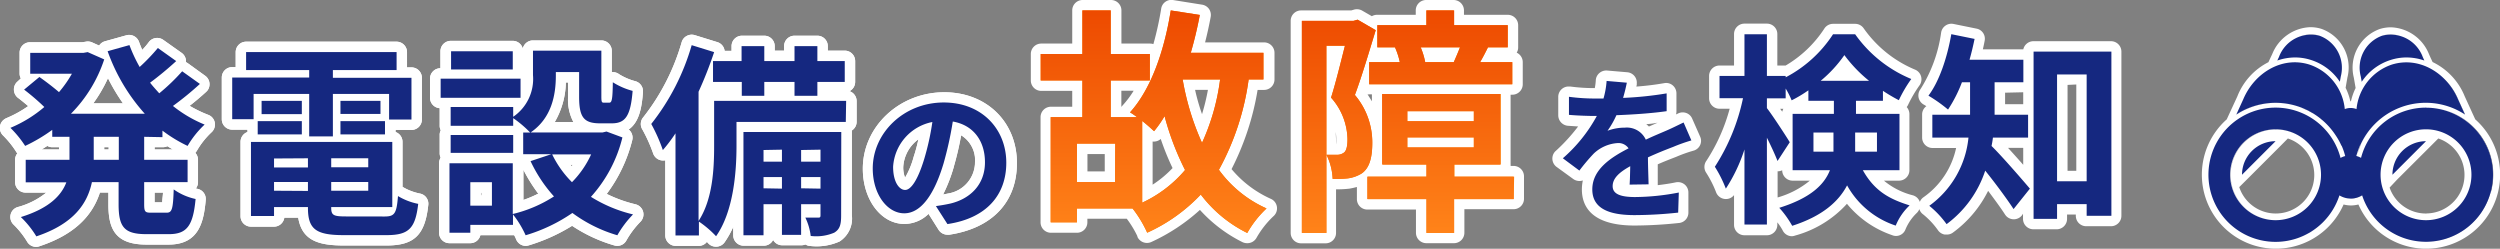 <svg id="レイヤー_1" data-name="レイヤー 1" xmlns="http://www.w3.org/2000/svg" xmlns:xlink="http://www.w3.org/1999/xlink" viewBox="0 0 359.81 35.8"><rect x="0" y="0" width="359.81" height="35.8" fill="#808080" stroke="none"/><defs><linearGradient id="名称未設定グラデーション" x1="166.03" y1="4.47" x2="166.03" y2="36.5" gradientTransform="matrix(1 0 0 -1 0 38)" gradientUnits="userSpaceOnUse"><stop offset="0" stop-color="#ff8319"/><stop offset="1" stop-color="#ed4a00"/></linearGradient><linearGradient id="名称未設定グラデーション_2" x1="202.61" y1="4.48" x2="202.61" y2="36.5" xlink:href="#名称未設定グラデーション"/><style>.cls-1{fill:#fff}.cls-3{fill:#152880}</style></defs><g id="レイヤー_2" data-name="レイヤー 2"><path class="cls-1" d="M30 16.54a17.81 17.81 0 01-2.71-1.31c.77-.6 1.58-1.28 2.37-2a2.73 2.73 0 00.23-.25 1.5 1.5 0 00-.37-2.08L27 9.08l-.23-.14v-.2a1.51 1.51 0 00-.63-1.13l-2.67-1.89a1.52 1.52 0 00-2 .27 11.09 11.09 0 01-1 1.19c-.16-.37-.32-.76-.47-1.18a1.52 1.52 0 00-1.74-.94l-3.15.88a1.47 1.47 0 00-.84.62l-1-.45a1.49 1.49 0 00-.91-.11l-.51.08H4.32a1.5 1.5 0 00-1.5 1.5v3a1.47 1.47 0 00.18.71l-.46.43A1.5 1.5 0 002 12.9a1.54 1.54 0 00.56 1.16c.5.37 1 .79 1.5 1.21A16.49 16.49 0 01.93 17a1.75 1.75 0 00-.51.34 1.52 1.52 0 000 2.14A13.31 13.31 0 012.3 21.8a1.05 1.05 0 00.2.27 1.49 1.49 0 00-.33.93v3.22a1.51 1.51 0 001.5 1.5h3a11.22 11.22 0 01-4.15 2.09 1.48 1.48 0 00-1 1.11A1.52 1.52 0 002 32.37a12.43 12.43 0 011.89 2.39 1.49 1.49 0 001.31.77 1.32 1.32 0 00.48-.09c4.7-1.56 7.53-4.1 8.7-7.73h1.22v1.7c0 3.47.93 5.79 5.47 5.79h3.2c4.39 0 5.06-3.31 5.34-6.42a1.49 1.49 0 00-1.19-1.6l-.23-.06a1.49 1.49 0 00.31-.91V23a1.48 1.48 0 00-.39-1 3.55 3.55 0 00.23-.31 11.67 11.67 0 012.07-2.62 1.52 1.52 0 00.51-1.39 1.49 1.49 0 00-.92-1.14zm-15 4.65h.64v.32H15zm-6.51 0v.32H6l.81-.51a1.48 1.48 0 00.68.19zm14.86 7.93h-1.1v-1.4h1.21c-.02.4-.11 1-.11 1.4zm-1.1-7.61v-.32h1.17a1.56 1.56 0 00.67-.15c.26.16.52.32.79.47zm-6.71-10.26a28.12 28.12 0 002.16 3.62h-4.27a21.11 21.11 0 002.11-3.62zm44.91 16.61a7.81 7.81 0 01-2.33-.86l-.19-.11v-6.46a1.5 1.5 0 00-1-1.43v-.3h2.29a1.5 1.5 0 001.5-1.5v-6a1.5 1.5 0 00-1.5-1.5h-.64V7.5a1.51 1.51 0 00-1.5-1.5H35.42a1.51 1.51 0 00-1.5 1.49v2.17h-.5a1.5 1.5 0 00-1.5 1.5v6a1.5 1.5 0 001.5 1.5h2.2V19a1.5 1.5 0 00-1 1.41v10.71a1.5 1.5 0 001.5 1.5h3.31a1.5 1.5 0 001.49-1.29h2c.54 3.28 2.91 4 6.54 4h6.18c4 0 5.54-1.53 6-5.83a1.49 1.49 0 00-1.19-1.64zm30.99 1.54a19.51 19.51 0 01-4.12-1.49A21.72 21.72 0 0091 20.16a1.5 1.5 0 00-.52-1.52c1.56-1.08 1.9-3.28 2.06-5.38a1.5 1.5 0 00-1.09-1.57 8.59 8.59 0 01-2.33-1 1.59 1.59 0 00-1.07-.31V7.32a1.5 1.5 0 00-1.5-1.5h-9.84A1.5 1.5 0 0075.24 7a1.49 1.49 0 00-1.44-1.12h-8.91a1.5 1.5 0 00-1.5 1.5v2.44a1.5 1.5 0 00-1.5 1.5v2.76a1.5 1.5 0 001.39 1.49v2.5a1.34 1.34 0 00.16.68 1.34 1.34 0 00-.16.68v2.63a1.57 1.57 0 00.14.64 1.52 1.52 0 00-.23.8v10a1.5 1.5 0 001.5 1.5h3a1.5 1.5 0 001.45-1.15H74a4.85 4.85 0 01.29.61 1.51 1.51 0 001.39.93 1.76 1.76 0 00.4-.07 26.12 26.12 0 006.26-2.82 21.94 21.94 0 006.07 2.82 1.48 1.48 0 001.74-.71 13 13 0 012-2.67 1.51 1.51 0 00.41-1.47 1.5 1.5 0 00-1.12-1.07zm-9.32-5.68h.32l-.16.21zm-6.79.72a23.41 23.41 0 002.14 3.43 16.76 16.76 0 01-2.14.91zm7.2-6.87h-2.69a11.79 11.79 0 001.6-5.7h.32v2.06a6.87 6.87 0 00.77 3.64zM69.3 27.74v.38h-.11v-.38z"/><path class="cls-1" d="M122.26 13.12a1.49 1.49 0 00.82-1.33v-3a1.5 1.5 0 00-1.5-1.5h-2.44v-.65a1.5 1.5 0 00-1.5-1.5h-3.29a1.5 1.5 0 00-1.5 1.5v.65h-1.35v-.65a1.5 1.5 0 00-1.5-1.5h-3.21a1.5 1.5 0 00-1.5 1.5v.68h-1a1.57 1.57 0 00-.16-.52 1.51 1.51 0 00-.9-.74l-3.23-1a1.49 1.49 0 00-1.17.12 1.46 1.46 0 00-.72.89 31.53 31.53 0 01-5.52 10.8 1.49 1.49 0 00-.14 1.76A22.47 22.47 0 0194 22.07a1.51 1.51 0 001.13 1 1.62 1.62 0 00.62 0v10.82a1.51 1.51 0 001.5 1.5h3.31a1.48 1.48 0 001.18-.58l.15.16a1.47 1.47 0 001.14.53h.1a1.5 1.5 0 001.16-.63 13.72 13.72 0 001.24-2.21v1.2a1.5 1.5 0 001.5 1.5h2.9a1.5 1.5 0 001.34-.83 1.49 1.49 0 001.31.77h2.76a1.43 1.43 0 00.58-.12 1.42 1.42 0 00.77.23 8.1 8.1 0 004.15-.66 3.93 3.93 0 001.76-3.8V18.78a1.49 1.49 0 00.69-1.26v-3a1.51 1.51 0 00-1.03-1.4zm13.64.16c-6.46 0-11.72 4.94-11.72 11 0 4.46 2.62 7.95 6 7.95a5 5 0 003.46-1.45l1.45 2.3a1.52 1.52 0 001.27.7h.26c6.19-.94 9.74-4.7 9.74-10.31 0-5.91-4.36-10.19-10.46-10.19zm-3.72 6.77a22.57 22.57 0 01-.68 2.52 12.1 12.1 0 01-1.24 3A4 4 0 01130 24a5.29 5.29 0 012.18-3.95zm5.1 3.95a43.78 43.78 0 001.06-4.53 4.2 4.2 0 012 3.9 4.59 4.59 0 01-3.87 4.48l-.73.15a23 23 0 001.54-4zm45.65 4.63a15.78 15.78 0 01-5.68-4.29 38.86 38.86 0 003.75-11.4h.93a1.5 1.5 0 001.5-1.5V7.6a1.5 1.5 0 00-1.5-1.5h-8.49c.31-1.21.58-2.45.81-3.68a1.53 1.53 0 00-.25-1.14 1.52 1.52 0 00-1-.61L168.8 0a1.48 1.48 0 00-1.68 1.27A46.42 46.42 0 01166 6.35a1.5 1.5 0 00-.47-.08h-4.13V1.5a1.5 1.5 0 00-1.5-1.5h-4.08a1.5 1.5 0 00-1.5 1.5v4.77h-4.46a1.5 1.5 0 00-1.5 1.5v3.81a1.5 1.5 0 001.5 1.5h4.46v2.28h-3.06a1.5 1.5 0 00-1.5 1.5V32a1.5 1.5 0 001.5 1.5H155a1.5 1.5 0 001.5-1.5v-.52h5.67A14.57 14.57 0 01163.7 34v.08a1.51 1.51 0 002 .75 27.26 27.26 0 007-4.62 20.58 20.58 0 006.12 4.64 1.56 1.56 0 00.67.15 1.5 1.5 0 001.35-.77 13.27 13.27 0 012.43-3.1 1.5 1.5 0 00.51-1.35 1.48 1.48 0 00-.85-1.15zM167.06 20a37.11 37.11 0 001.7 4.19 15.64 15.64 0 01-2.87 2.39v-6.21a1.62 1.62 0 00.31 0 1.49 1.49 0 00.86-.37zm6.79-7.07a30.24 30.24 0 01-.85 3.5 29.79 29.79 0 01-1-3.5zM159 22.17v2.5h-2.49v-2.5zm2.39-9.11h1.77a13.77 13.77 0 01-1.56 2.08 1 1 0 00-.15.2h-.06zm56.46 10.82h-.44a1 1 0 000-.25v-10h.25a1.5 1.5 0 001.5-1.5V8.94a1.51 1.51 0 00-.87-1.36 1.4 1.4 0 00.21-.77V3.63a1.5 1.5 0 00-1.5-1.5h-6.3V1.5a1.5 1.5 0 00-1.5-1.5h-3.94a1.5 1.5 0 00-1.5 1.5v.63h-5.56a1.54 1.54 0 00-.76.2L196 1.5a1.55 1.55 0 00-1.14-.11l-.38.11h-7.22a1.5 1.5 0 00-1.5 1.5v30.52a1.5 1.5 0 001.5 1.5h3.53a1.5 1.5 0 001.5-1.5v-6.27a15.66 15.66 0 001.94-.1c.39-.07.74-.15 1.06-.24v1.75a1.5 1.5 0 001.5 1.5h7v3.34a1.5 1.5 0 001.5 1.5h4a1.5 1.5 0 001.47-1.53v-3.36h7.08a1.5 1.5 0 001.5-1.5v-3.23a1.5 1.5 0 00-1.49-1.5zm-20.4-9.3c-.19-.31-.39-.64-.63-1a1.23 1.23 0 00.27 0h.36zm-5.13 5.48a4.45 4.45 0 010 .73l-.08-1.79a6.31 6.31 0 01.08 1.06zm51.23-2.98a1.46 1.46 0 00-.84-.81 1.49 1.49 0 00-1.17.05l-.32.15a1.52 1.52 0 00.06-.42v-2.6a1.51 1.51 0 00-.53-1.16 1.46 1.46 0 00-1.24-.32 40.07 40.07 0 01-4 .49l.06-.26a.78.78 0 000-.16 1.5 1.5 0 00-1.36-1.64l-2.92-.25a1.53 1.53 0 00-1.12.38 1.47 1.47 0 00-.5 1.07 8 8 0 01-.14 1.08 26.34 26.34 0 01-3.55-.23h-.27a1.49 1.49 0 00-1.44 1.55v2.6a1.52 1.52 0 001.36 1.5l1.5.1a26 26 0 01-3.25 3.55 1.12 1.12 0 00-.18.2A1.5 1.5 0 00224 24l2.41 1.75a1.53 1.53 0 001.4.22 6.21 6.21 0 00-.14 1.29c0 2.37 1.31 5.2 7.59 5.2a62.64 62.64 0 006.42-.37 1.49 1.49 0 001.32-1.44v-2.89a1.5 1.5 0 00-.53-1.2 1.53 1.53 0 00-1.27-.32c-.8.17-1.7.3-2.61.41v-3c.93-.41 1.81-.75 2.66-1.08a20.65 20.65 0 012.43-.87 1.49 1.49 0 001-.8 1.46 1.46 0 000-1.26zm-5.23.69l-1 .44c-.12-.12-.25-.23-.38-.34a11.23 11.23 0 001.62-.21zm65.54-11.84h-11.2a1.5 1.5 0 00-1.46 1.17h-5.82c.09-.39.18-.8.26-1.23a1.48 1.48 0 00-1.17-1.75l-3.35-.68a1.5 1.5 0 00-1.74 1.22 20.51 20.51 0 01-3 8.21 1 1 0 00-.11.17 1.51 1.51 0 00.58 2c.12.06.25.15.4.24a1.48 1.48 0 00-.61 1.21v3.31a1.5 1.5 0 001.5 1.5h3.39a11.59 11.59 0 01-4.71 7.1 1.57 1.57 0 00-.34.34 1.41 1.41 0 00-.17.32 1.5 1.5 0 00-1-.95 10.53 10.53 0 01-4.17-2.11h2.17a1.5 1.5 0 001.5-1.5v-8.09a1.55 1.55 0 00-.39-1 1.67 1.67 0 00.18-.28 18.59 18.59 0 011.63-2.8 1.31 1.31 0 00.22-.4 1.5 1.5 0 00-.88-1.93 17.06 17.06 0 01-7.36-5.95 1.49 1.49 0 00-1.21-.62h-3.18a1.49 1.49 0 00-1.27.71A16.81 16.81 0 01257 9.43h-1.2V4.9a1.5 1.5 0 00-1.5-1.5h-3.23a1.5 1.5 0 00-1.5 1.5v4.53h-2.09a1.5 1.5 0 00-1.5 1.5v3.22a1.5 1.5 0 001.5 1.5h1.46a26 26 0 01-3.34 7.48 1.51 1.51 0 00-.06 1.7 15.39 15.39 0 011.43 2.8 1.51 1.51 0 001.21 1 1.48 1.48 0 001.39-.55v4.28a1.5 1.5 0 001.5 1.5h3.23a1.5 1.5 0 001.5-1.5V32a8.41 8.41 0 01.75 1.12 1.49 1.49 0 001.37.88 1.73 1.73 0 00.45-.1 15.6 15.6 0 007.45-4.57 14.41 14.41 0 006.49 4.51 1.44 1.44 0 001.15 0 1.45 1.45 0 00.79-.84 7 7 0 011.61-2.34 1.5 1.5 0 00.38-.57 1.42 1.42 0 00.54.76 11.49 11.49 0 012.11 2.24 1.51 1.51 0 001 .67h.27a1.46 1.46 0 00.92-.29 16.58 16.58 0 005.06-6c1 1.34 1.88 2.54 2.43 3.4a1.59 1.59 0 00.32.36A1.5 1.5 0 00291 31l.16-.24v.74a1.5 1.5 0 001.5 1.5H296a1.5 1.5 0 001.5-1.5v-.62h1.26v.18a1.5 1.5 0 001.5 1.5h3.56a1.5 1.5 0 001.5-1.5V7.43a1.5 1.5 0 00-1.46-1.5zm-47.19 9.73a1.26 1.26 0 00-.16.42c-.1-.14-.2-.29-.3-.42zm-.87 9a1.69 1.69 0 00.7-.15A1.5 1.5 0 00258 26h2.48a12.73 12.73 0 01-4.64 2.42v-3.74zm35.39-3.38v2.44c-.71-.81-1.49-1.68-2.19-2.44zm0-8V15h-2.61v-1.66zm7.64-1.12v12.42h-1.26V12.22zm60.1 8.7a10.62 10.62 0 00-2.68-3.68l-.52-1.13-1-2.19a9.37 9.37 0 00-4.62-4.93l-.3-.64-.23-.52a6.13 6.13 0 00-5.47-3.84 5.38 5.38 0 00-1.59.24 5.91 5.91 0 00-3.75 7l.13.75.13.75a8.74 8.74 0 00-.67 1.9h-.09a8.5 8.5 0 00-.68-1.93l.12-.7.14-.79a5.89 5.89 0 00-3.75-7 5.38 5.38 0 00-1.59-.24 6.15 6.15 0 00-5.48 3.87l-.23.48-.32.69a9.35 9.35 0 00-4.48 4.94l-1 2.16-.52 1.13a10.65 10.65 0 1016.82 12.25 4.23 4.23 0 001.06.14 4.3 4.3 0 001.07-.14 10.65 10.65 0 0019.5-8.57zm-5.14-6.55l1 2.19a10.32 10.32 0 00-14.29 3 10.58 10.58 0 00-.82 1.52V21a10.33 10.33 0 0113.56-5.31 11.31 11.31 0 011.53.83l-1-2.19a9.19 9.19 0 00-2.22-3.16 8.32 8.32 0 012.24 3.14zm-31.87 2.12a10.32 10.32 0 019.39-.92 10.29 10.29 0 00-7.89.15 9.68 9.68 0 00-1.52.82zM337 21zm-2.78-3.71c-.07-.06-.14-.13-.21-.18s.16.1.23.16zm-.68-.53l-.39-.28zm-.7-.47c-.2-.11-.39-.23-.59-.33.22.04.41.2.61.31zm2 1.59l-.05-.06zm2.59-2.17a7.19 7.19 0 00-.33-1.53 7 7 0 01.33 1.52zm-5.36.17c-.26-.12-.51-.24-.78-.34.31.08.56.2.82.32zm-9.43 9.29l4.83-4.83-4.83 4.83zm.71.7l4.87-4.87 1.06-1.07a5.54 5.54 0 11-7 7zm7.16-9.87h.07l-.27-.09zm-.89-.24h-.2zm-1-.17zm-1-.06zM321 25.15a6.54 6.54 0 0111.19-4.6 6.53 6.53 0 10-4.63 11.14 6.54 6.54 0 01-6.56-6.54zm10.6-8.75l.31.16zm.54 17.22a9.23 9.23 0 01-2.09.84 9.72 9.72 0 002.09-.84zm-2.55 1l-.42.09zm-1 .17h-.25zm4.83-17.26l.49.39zm-.85-.58c.16.1.32.2.47.31-.2-.16-.36-.26-.52-.36zm3.12 3a10.09 10.09 0 00-1.54-1.84 9.65 9.65 0 011.49 1.83zm.52.92c-.12-.26-.26-.5-.4-.74.09.23.19.48.35.73zm.72 1.86a9.58 9.58 0 00-.65-1.77 9.83 9.83 0 01.6 1.76zm2.78-1.8V21a10.77 10.77 0 00-.51 1.48 12 12 0 01.46-1.56zm4.89 12.71l-.14-.09zm-1-.66h-.05zm5.65-2.25a5.54 5.54 0 01-5.33-3.73l1.08-1.15 4.86-4.85 1.07-1.07a5.54 5.54 0 01-1.77 10.79zm0-10.4l-4.83 4.83zm6.54 4.84a6.54 6.54 0 00-13.08 0 6.54 6.54 0 1113.08 0zm-7.17-9.64h.42zm-.84.09h.29zm1.1-7.19l-.1-.22a5.34 5.34 0 00-.33-.68 3.89 3.89 0 01.33.68zm-3.35-3.23a4.91 4.91 0 00-2.69-.06 4.34 4.34 0 011.29-.2 5.1 5.1 0 011.4.26zm.53.22a4.71 4.71 0 00-.52-.21 4.71 4.71 0 01.52.21zm-12.23-.28A4.92 4.92 0 01336.9 11l-.07.38.07-.39a4.92 4.92 0 00-3.07-5.85 4.9 4.9 0 00-3.36.35 5.1 5.1 0 012.08-.55 4.23 4.23 0 011.28.2zM328 8.2a3.89 3.89 0 01.33-.68 4.76 4.76 0 00-.33.68l-.11.24zm-.6 26.6zm5.83-1.87a9.61 9.61 0 003.47-4.81 9.62 9.62 0 01-3.47 4.81zm-1 .61a8.51 8.51 0 00.9-.57 8.51 8.51 0 01-.85.57zm6.07-5a3.14 3.14 0 001.63-.46 3.19 3.19 0 01-1.58.5zm8.29 5.88l.46.11-.34-.07zm2.57.34h-.81zm-1.06-.06l-.63-.08zm10.38-7.17a9.64 9.64 0 01-9.25 7.23 9.39 9.39 0 002.84-.47 9.65 9.65 0 00-3-18.83 9.76 9.76 0 012.44.3 9.64 9.64 0 017.02 11.81z"/><g id="コンテンツ"><path class="cls-1" d="M30 16.54a17.81 17.81 0 01-2.71-1.31c.77-.6 1.58-1.28 2.37-2a2.73 2.73 0 00.23-.25 1.5 1.5 0 00-.37-2.08L27 9.08l-.23-.14v-.2a1.51 1.51 0 00-.63-1.13l-2.67-1.89a1.52 1.52 0 00-2 .27 11.09 11.09 0 01-1 1.19c-.16-.37-.32-.76-.47-1.18a1.52 1.52 0 00-1.74-.94l-3.15.88a1.47 1.47 0 00-.84.62l-1-.45a1.49 1.49 0 00-.91-.11l-.51.08H4.32a1.5 1.5 0 00-1.5 1.5v3a1.47 1.47 0 00.18.71l-.46.43A1.5 1.5 0 002 12.9a1.54 1.54 0 00.56 1.16c.5.37 1 .79 1.5 1.21A16.49 16.49 0 01.93 17a1.75 1.75 0 00-.51.34 1.52 1.52 0 000 2.14A13.31 13.31 0 012.3 21.8a1.05 1.05 0 00.2.27 1.49 1.49 0 00-.33.93v3.22a1.51 1.51 0 001.5 1.5h3a11.22 11.22 0 01-4.15 2.09 1.48 1.48 0 00-1 1.11A1.52 1.52 0 002 32.37a12.43 12.43 0 011.89 2.39 1.49 1.49 0 001.31.77 1.32 1.32 0 00.48-.09c4.7-1.56 7.53-4.1 8.7-7.73h1.22v1.7c0 3.47.93 5.79 5.47 5.79h3.2c4.39 0 5.06-3.31 5.34-6.42a1.49 1.49 0 00-1.19-1.6l-.23-.06a1.49 1.49 0 00.31-.91V23a1.48 1.48 0 00-.39-1 3.55 3.55 0 00.23-.31 11.67 11.67 0 012.07-2.62 1.52 1.52 0 00.51-1.39 1.49 1.49 0 00-.92-1.14zm-14.36 4.65v.32H15v-.32zm-7.15 0v.32H6l.81-.51a1.48 1.48 0 00.68.19zm13.76 7.93v-1.4h1.21c0 .4-.11 1-.11 1.4zm0-7.61v-.32h1.17a1.56 1.56 0 00.67-.15c.26.16.52.32.79.47zm-6.71-10.26a28.12 28.12 0 002.16 3.62h-4.27a21.11 21.11 0 002.11-3.62zm44.91 16.61a7.81 7.81 0 01-2.33-.86l-.19-.11v-6.46a1.5 1.5 0 00-1-1.43v-.3h2.29a1.5 1.5 0 001.5-1.5v-6a1.5 1.5 0 00-1.5-1.5h-.64V7.5a1.51 1.51 0 00-1.5-1.5H35.42a1.51 1.51 0 00-1.5 1.49v2.17h-.5a1.5 1.5 0 00-1.5 1.5v6a1.5 1.5 0 001.5 1.5h2.2V19a1.5 1.5 0 00-1 1.41v10.71a1.5 1.5 0 001.5 1.5h3.31a1.5 1.5 0 001.49-1.29h2c.54 3.28 2.91 4 6.54 4h6.18c4 0 5.54-1.53 6-5.83a1.49 1.49 0 00-1.19-1.64zm30.99 1.54a19.51 19.51 0 01-4.12-1.49A21.72 21.72 0 0091 20.16a1.5 1.5 0 00-.52-1.52c1.56-1.08 1.9-3.28 2.06-5.38a1.5 1.5 0 00-1.09-1.57 8.59 8.59 0 01-2.33-1 1.59 1.59 0 00-1.07-.31V7.32a1.5 1.5 0 00-1.5-1.5h-9.84A1.5 1.5 0 0075.24 7a1.49 1.49 0 00-1.44-1.12h-8.91a1.5 1.5 0 00-1.5 1.5v2.44a1.5 1.5 0 00-1.5 1.5v2.76a1.5 1.5 0 001.39 1.49v2.5a1.34 1.34 0 00.16.68 1.34 1.34 0 00-.16.68v2.63a1.57 1.57 0 00.14.64 1.52 1.52 0 00-.23.8v10a1.5 1.5 0 001.5 1.5h3a1.5 1.5 0 001.45-1.15H74a4.85 4.85 0 01.29.61 1.51 1.51 0 001.39.93 1.76 1.76 0 00.4-.07 26.12 26.12 0 006.26-2.82 21.94 21.94 0 006.07 2.82 1.48 1.48 0 001.74-.71 13 13 0 012-2.67 1.51 1.51 0 00.41-1.47 1.5 1.5 0 00-1.12-1.07zm-9-5.68l-.16.21-.16-.21zm-1-11.85h.32v2.06a6.87 6.87 0 00.77 3.64h-2.69a11.79 11.79 0 001.6-5.7zm-6.11 12.57a23.41 23.41 0 002.14 3.43 16.76 16.76 0 01-2.14.91zm-6 3.3v.38h-.11v-.38z"/><path class="cls-1" d="M122.26 13.12a1.49 1.49 0 00.82-1.33v-3a1.5 1.5 0 00-1.5-1.5h-2.44v-.65a1.5 1.5 0 00-1.5-1.5h-3.29a1.5 1.5 0 00-1.5 1.5v.65h-1.35v-.65a1.5 1.5 0 00-1.5-1.5h-3.21a1.5 1.5 0 00-1.5 1.5v.68h-1a1.57 1.57 0 00-.16-.52 1.51 1.51 0 00-.9-.74l-3.23-1a1.49 1.49 0 00-1.17.12 1.46 1.46 0 00-.72.89 31.53 31.53 0 01-5.52 10.8 1.49 1.49 0 00-.14 1.76A22.47 22.47 0 0194 22.07a1.51 1.51 0 001.13 1 1.62 1.62 0 00.62 0v10.82a1.51 1.51 0 001.5 1.5h3.31a1.48 1.48 0 001.18-.58l.15.16a1.47 1.47 0 001.14.53h.1a1.5 1.5 0 001.16-.63 13.72 13.72 0 001.24-2.21v1.2a1.5 1.5 0 001.5 1.5h2.9a1.5 1.5 0 001.34-.83 1.49 1.49 0 001.31.77h2.76a1.43 1.43 0 00.58-.12 1.42 1.42 0 00.77.23 8.1 8.1 0 004.15-.66 3.93 3.93 0 001.76-3.8V18.78a1.49 1.49 0 00.69-1.26v-3a1.51 1.51 0 00-1.03-1.4zm13.64.16c-6.46 0-11.72 4.94-11.72 11 0 4.46 2.62 7.95 6 7.95a5 5 0 003.46-1.45l1.45 2.3a1.52 1.52 0 001.27.7h.26c6.19-.94 9.74-4.7 9.74-10.31 0-5.91-4.36-10.19-10.46-10.19zm-5.64 12.29A4 4 0 01130 24a5.29 5.29 0 012.18-3.95 22.57 22.57 0 01-.68 2.52 12.1 12.1 0 01-1.24 3zm7-1.57a43.78 43.78 0 001.06-4.53 4.2 4.2 0 012 3.9 4.59 4.59 0 01-3.87 4.48l-.73.15a23 23 0 001.56-4z"/><path d="M179.71 11.44a37.64 37.64 0 01-4.28 13 17 17 0 006.85 5.56 14.8 14.8 0 00-2.77 3.53 18.86 18.86 0 01-6.69-5.53 24.58 24.58 0 01-7.71 5.49A17 17 0 00163 30h-8v2h-3.78V16.86h4.56v-5.28h-6V7.77h6V1.5h4.08v6.27h5.63v3.81h-5.63v5.28h3.78a9.56 9.56 0 00-1-.69c3-3.32 4.93-8.81 5.86-14.67l4.18.65c-.34 1.84-.78 3.66-1.3 5.45h10.46v3.84zm-19.2 9.23H155v5.52h5.48zm3.88 8.5a18 18 0 006.17-4.7 39.67 39.67 0 01-2.95-7.75 17.05 17.05 0 01-1.51 2.16c-.38-.34-1-.92-1.71-1.47zm5.82-17.73a37.74 37.74 0 002.79 9.12 31.54 31.54 0 002.6-9.12zM198 4.35c-.89 2.91-2 6.65-3 9.32a10.53 10.53 0 012.5 6.89c0 2.2-.44 3.64-1.5 4.39a5 5 0 01-2 .72 13.49 13.49 0 01-2.2.07 8.53 8.53 0 00-.89-3.46h1.51a1.63 1.63 0 001-.31c.38-.27.51-1 .51-1.92a9.19 9.19 0 00-2.36-6c.68-2.16 1.4-5.14 2-7.47h-2.67v26.94h-3.53V3h7.44l.58-.17zm19.86 24.31h-8.58v4.86h-3.94v-4.86h-8.5v-3.23h8.5v-1.75H199V13.53h17v10.15h-6.66v1.75h8.58zM201.49 8.94a13.35 13.35 0 00-.72-2.13h-2.54V3.63h7.06V1.5h3.94v2.13H217v3.18h-2.84c-.41.83-.79 1.55-1.13 2.13h4.63v3.19h-20.6V8.94zm1.06 8.5h9.57V16h-9.57zm0 3.78h9.57v-1.45h-9.57zm6.68-12.28c.28-.62.62-1.41.9-2.13h-5.66a10.68 10.68 0 01.65 2.13z" fill="#ff7b00"/><path class="cls-1" d="M234.54 26.57c.05-.65.07-1.68.09-2.65-1.63.9-2.53 1.77-2.53 2.87s1.05 1.57 3.23 1.57a34.07 34.07 0 006.29-.65l-.09 2.89a59.75 59.75 0 01-6.27.36c-3.47 0-6.09-.83-6.09-3.7s2.68-4.61 5.22-5.91a1.75 1.75 0 00-1.55-.76 5.51 5.51 0 00-3.47 1.52 28.26 28.26 0 00-2.06 2.44l-2.38-1.77a21.84 21.84 0 004.89-6.09h-.27c-.9 0-2.53-.05-3.74-.16v-2.6a28.13 28.13 0 003.89.25h1.08a12 12 0 00.45-2.53l2.91.25c-.11.53-.27 1.29-.54 2.19a50.66 50.66 0 006.27-.65V16c-2.13.31-4.86.49-7.23.58a12.72 12.72 0 01-1.28 2.24 7.14 7.14 0 012.51-.45 3 3 0 013 1.73c1.14-.54 2.08-.92 3-1.32s1.63-.77 2.44-1.15l1.12 2.58a24.34 24.34 0 00-2.64.94c-1 .38-2.24.87-3.61 1.5 0 1.23.07 2.87.09 3.88zm33.57-2.07c1.71 3.06 3.91 4.18 6.73 5.06a8.33 8.33 0 00-2 2.91 12.46 12.46 0 01-7-5.79c-1.23 2.35-3.59 4.44-7.9 5.82a13.93 13.93 0 00-1.86-2.59c4.5-1.41 6.47-3.32 7.29-5.41H258v-8.11h5.94v-1.88h-3.67V13a18.94 18.94 0 01-2.41 1.44 11.78 11.78 0 00-.86-1.7v1.41h-2.7v1.41c.79 1 2.85 4.17 3.29 4.91l-1.76 2.7c-.33-.85-.91-2.12-1.53-3.35v12.5h-3.23V21.51a23.54 23.54 0 01-2.68 5.64 17.84 17.84 0 00-1.58-3.15 29 29 0 004.05-9.87h-3.38v-3.2h3.59v-6h3.23v6h2.7v.2a18.16 18.16 0 006.82-6.2H267a18.55 18.55 0 008.08 6.44 19 19 0 00-1.79 3.05 23.5 23.5 0 01-2.29-1.35v1.44h-3.88v1.88h6.26v8.11zm-4.23-2.67v-2.76H261v2.76zm5.12-10.2a20.06 20.06 0 01-3.55-3.7 18.43 18.43 0 01-3.41 3.7zm-2 7.44v2.76h3.14v-2.76zm19.83.73a12.21 12.21 0 01-.2 1.21c1.53 1.49 4.7 5.17 5.52 6.14l-2.35 2.94c-1-1.53-2.64-3.74-4.08-5.53a15.63 15.63 0 01-5.56 7.7 13.56 13.56 0 00-2.49-2.64 13.75 13.75 0 005.64-9.82h-5.2v-3.29h5.43v-4.67h-1.17a19.91 19.91 0 01-2 3.93 21.46 21.46 0 00-2.82-2c1.59-2.12 2.7-5.5 3.29-8.85l3.35.68c-.21 1-.44 2-.73 3h7.75v3.24h-4.14v4.67h4.82v3.29zm17.05-12.37v23.63h-3.56v-1.68h-4.26v2.12h-3.38V7.43zm-3.56 18.66V10.72h-4.26v15.37z"/><path class="cls-3" d="M20.75 19.69V23H27v3.21h-6.25v3.17c0 1.06.12 1.23.94 1.23H24c.77 0 .91-.58 1-3.35a8.55 8.55 0 003.15 1.38c-.36 3.88-1.27 5.06-3.85 5.06h-3.23c-3.17 0-4-1-4-4.29v-3.2h-3.84c-.65 3.08-2.59 6-8 7.81A13.61 13.61 0 003 31.24c4-1.23 5.82-3.06 6.55-5H3.7V23H10v-3.31H7.52v-1A23.55 23.55 0 013.62 21a15.15 15.15 0 00-2.12-2.6 18.44 18.44 0 004.88-3 33 33 0 00-2.91-2.5l2.2-1.82c.88.62 2 1.47 2.82 2.18a16.83 16.83 0 001.86-2.65h-6v-3H12l.62-.11L15 8.55a20 20 0 01-4.79 7.82h10.63a26.89 26.89 0 01-5.35-9l3.14-.88a21.47 21.47 0 001.47 3.15 28.16 28.16 0 002.62-2.73l2.64 1.88a46.64 46.64 0 01-3.76 3.11c.41.53.85 1 1.32 1.53a29.08 29.08 0 003.3-3.17l2.55 1.82a43.6 43.6 0 01-3.88 3.17 18.34 18.34 0 004.56 2.68A13.46 13.46 0 0027 21a20.57 20.57 0 01-3.62-2.2v.94zm-3.65 0h-3.61V23h3.61zm19.4-2.53h-3.08v-6H44.5v-1.08h-9.08V7.49h21.66v2.59h-9.17v1.12h11.31v6H56v-3.68h-8.09v6.11H44.5v-6.11h-8zm18.84 14c1.47 0 1.74-.44 1.94-2.94a9 9 0 002.91 1.12c-.41 3.53-1.35 4.5-4.55 4.5h-6.18c-4 0-5.14-.86-5.14-3.94v-.1h-4.88v1.29h-3.32V20.43h20.34v9.37h-8.79v.09c0 1.09.32 1.26 2.12 1.26zM37.09 17.43h6.35v1.91h-6.35zm6.35-1h-5.79v-1.91h5.79zm-4 6.38v1.29h4.88v-1.32zm4.88 4.67v-1.29h-4.88v1.26zm8.68-4.7h-5.33v1.29H53zm0 4.67v-1.26h-5.33v1.26zm1.76-12.93v1.88H49v-1.88zM49 17.43h6.41v1.91H49zm25.92-3.35h-11.5v-2.76h11.5zm14.66 5.7a19.73 19.73 0 01-4.53 8.55 20.29 20.29 0 006.06 2.53 14.66 14.66 0 00-2.26 3 20.62 20.62 0 01-6.47-3.21 23.69 23.69 0 01-6.73 3.21 14.13 14.13 0 00-1.82-3v1.5h-6.14v1.14h-3v-10h9.11v7.3a19.12 19.12 0 005.93-2.53 20.51 20.51 0 01-3.37-5.08l3-1H75.3v-3.12h1A16.09 16.09 0 0073.86 17v1.11h-9V15.4h9v1.41a6.59 6.59 0 002.85-6V7.29h9.84v6.58c0 .83.06.91.39.91h.73c.38 0 .5-.38.53-2.94a10.19 10.19 0 002.85 1.24c-.29 3.64-1.06 4.67-3 4.67h-1.7c-2.35 0-3-.91-3-3.82v-3.56H80v.5c0 2.77-.59 6.12-3.64 8.2H86.7l.59-.14zM73.86 22h-9v-2.57h9zm-.06-12h-8.88V7.38h8.88zm-3 16.22h-3.11v3.38h3.11zm8.67-4a14.67 14.67 0 002.85 4 13.82 13.82 0 002.76-4zm42.26-4.67H106V21c0 3.82-.44 9.44-2.94 13a14.65 14.65 0 00-2.47-2.11v2h-3.37v-14.7a22.38 22.38 0 01-1.82 2.41 24.31 24.31 0 00-1.67-3.76A32.86 32.86 0 0099.55 6.5l3.23 1a55.68 55.68 0 01-2.24 5.7v18.6c2.06-3.14 2.24-7.58 2.24-10.82v-6.46h19zm-15-8.76V6.64H110v2.15h4.35V6.64h3.29v2.15h3.94v3h-3.94v2h-3.29v-2H110v2h-3.24v-2h-4.14v-3zM121.06 31c0 1.32-.18 2-1 2.49a6.63 6.63 0 01-3.38.47 8.36 8.36 0 00-.77-2.64h1.86c.26 0 .32-.06.32-.35v-1.58h-2.79v4.41h-2.76v-4.41h-2.65v4.47H107V19h14.08zm-11.17-9.41v1.68h2.65v-1.73zm2.65 5.56v-1.67h-2.65v1.62zm2.76-5.56v1.68h2.79v-1.73zm2.79 5.56v-1.67h-2.79v1.62zm16.61 2.51c.85-.12 1.48-.23 2.06-.36 2.85-.67 5-2.71 5-5.94 0-3.07-1.65-5.35-4.63-5.87a51.37 51.37 0 01-1.32 6c-1.33 4.48-3.25 7.21-5.67 7.21s-4.53-2.71-4.53-6.45c0-5.11 4.46-9.5 10.22-9.5 5.49 0 9 3.83 9 8.67 0 4.66-2.87 8-8.47 8.83zm-1.7-6.72a36.64 36.64 0 001.19-5.38 7 7 0 00-5.65 6.44c0 2.24.9 3.34 1.73 3.34s1.81-1.4 2.73-4.4z" id="発電設備の故障を検知-2"/><path d="M179.71 11.44a37.36 37.36 0 01-4.28 13 17 17 0 006.86 5.56 14.84 14.84 0 00-2.78 3.53 18.86 18.86 0 01-6.69-5.53 24.42 24.42 0 01-7.71 5.49A17 17 0 00163 30h-8v2h-3.78V16.86h4.56v-5.28h-6V7.77h6V1.5h4.08v6.27h5.63v3.81h-5.63v5.28h3.78a9.56 9.56 0 00-1-.69c3-3.32 4.93-8.81 5.86-14.67l4.18.65c-.34 1.84-.78 3.66-1.3 5.45h10.46v3.84zm-19.2 9.23H155v5.52h5.48zm3.88 8.5a18 18 0 006.17-4.7 39.67 39.67 0 01-2.95-7.75 17.05 17.05 0 01-1.51 2.16c-.38-.34-1-.92-1.71-1.47zm5.83-17.73a37.28 37.28 0 002.78 9.12 31.54 31.54 0 002.6-9.12z" fill="url(#名称未設定グラデーション)"/><path d="M198 4.34c-.9 2.92-2 6.66-3 9.33a10.59 10.59 0 012.51 6.89c0 2.2-.45 3.64-1.51 4.39a5 5 0 01-2 .72 14.71 14.71 0 01-2.2.07 8.53 8.53 0 00-.89-3.46h1.51a1.63 1.63 0 001-.31c.38-.27.52-1 .52-1.92a9.2 9.2 0 00-2.37-6c.69-2.16 1.41-5.14 2-7.47h-2.67v26.94h-3.53V3h7.44l.58-.17zm19.85 24.31h-8.57v4.87h-4v-4.87h-8.5v-3.22h8.5v-1.75h-6.37V13.53h17v10.15h-6.65v1.75h8.57zm-16.4-19.71a9.28 9.28 0 00-.68-2.13h-2.54V3.62h7.06V1.5h4v2.12H217v3.19h-2.85c-.41.83-.79 1.55-1.13 2.13h4.63v3.19h-20.59V8.94zm1.1 8.5h9.57V16h-9.57zm0 3.77h9.57v-1.44h-9.57zm6.69-12.27c.27-.62.61-1.41.89-2.13h-5.66a10.68 10.68 0 01.65 2.13z" fill="url(#名称未設定グラデーション_2)"/><path class="cls-3" d="M234.54 26.57c.05-.65.07-1.68.09-2.65-1.63.9-2.53 1.77-2.53 2.87s1.05 1.57 3.23 1.57a34.07 34.07 0 006.29-.65l-.09 2.89a59.75 59.75 0 01-6.27.36c-3.47 0-6.09-.83-6.09-3.7s2.68-4.61 5.22-5.91a1.75 1.75 0 00-1.55-.76 5.51 5.51 0 00-3.47 1.52 28.26 28.26 0 00-2.06 2.44l-2.38-1.77a21.84 21.84 0 004.89-6.09h-.27c-.9 0-2.53-.05-3.74-.16v-2.6a28.13 28.13 0 003.89.25h1.08a12 12 0 00.45-2.53l2.91.25c-.11.53-.27 1.29-.54 2.19a50.66 50.66 0 006.27-.65V16c-2.13.31-4.86.49-7.23.58a12.72 12.72 0 01-1.28 2.24 7.14 7.14 0 012.51-.45 3 3 0 013 1.73c1.14-.54 2.08-.92 3-1.32s1.63-.77 2.44-1.15l1.12 2.58a24.34 24.34 0 00-2.64.94c-1 .38-2.24.87-3.61 1.5 0 1.23.07 2.87.09 3.88zm33.57-2.07c1.71 3.06 3.91 4.18 6.73 5.06a8.33 8.33 0 00-2 2.91 12.46 12.46 0 01-7-5.79c-1.23 2.35-3.59 4.44-7.9 5.82a13.93 13.93 0 00-1.86-2.59c4.5-1.41 6.47-3.32 7.29-5.41H258v-8.11h5.94v-1.88h-3.67V13a18.94 18.94 0 01-2.41 1.44 11.78 11.78 0 00-.86-1.7v1.41h-2.7v1.41c.79 1 2.85 4.17 3.29 4.91l-1.76 2.7c-.33-.85-.91-2.12-1.53-3.35v12.5h-3.23V21.51a23.54 23.54 0 01-2.68 5.64 17.84 17.84 0 00-1.58-3.15 29 29 0 004.05-9.87h-3.38v-3.2h3.59v-6h3.23v6h2.7v.2a18.16 18.16 0 006.82-6.2H267a18.55 18.55 0 008.08 6.44 19 19 0 00-1.79 3.05 23.5 23.5 0 01-2.29-1.35v1.44h-3.88v1.88h6.26v8.11zm-4.23-2.67v-2.76H261v2.76zm5.12-10.2a20.06 20.06 0 01-3.55-3.7 18.43 18.43 0 01-3.41 3.7zm-2 7.44v2.76h3.14v-2.76zm19.83.73a12.21 12.21 0 01-.2 1.21c1.53 1.49 4.7 5.17 5.52 6.14l-2.35 2.94c-1-1.53-2.64-3.74-4.08-5.53a15.63 15.63 0 01-5.56 7.7 13.56 13.56 0 00-2.49-2.64 13.75 13.75 0 005.64-9.82h-5.2v-3.29h5.43v-4.67h-1.17a19.91 19.91 0 01-2 3.93 21.46 21.46 0 00-2.82-2c1.59-2.12 2.7-5.5 3.29-8.85l3.35.68c-.21 1-.44 2-.73 3h7.75v3.24h-4.14v4.67h4.82v3.29zm17.05-12.37v23.63h-3.56v-1.68h-4.26v2.12h-3.38V7.43zm-3.56 18.66V10.72h-4.26v15.37zM332.6 8.63a7.82 7.82 0 014.16 3.14l.14-.78a4.92 4.92 0 00-3.07-5.85A4.91 4.91 0 00328 8.2l-.24.51a7.9 7.9 0 012.55-.44 7.41 7.41 0 012.29.36zm-9.92 16.52l4.83-4.83a4.83 4.83 0 00-4.83 4.83zm17.23-13.38a7.78 7.78 0 014.16-3.14 7.47 7.47 0 012.3-.36 7.9 7.9 0 012.55.44l-.23-.51a4.92 4.92 0 00-5.85-3.06 4.9 4.9 0 00-3.07 5.86z"/><path class="cls-3" d="M349.16 15.49a9.66 9.66 0 00-9.35 7.23 2.68 2.68 0 00-.68-.27 12 12 0 01.53-1.53V21a10.32 10.32 0 0113.58-5.35 11.31 11.31 0 011.53.83l-1-2.19c-1.57-3.71-5.51-6.23-9.51-5a7.5 7.5 0 00-5.1 6.41 2.46 2.46 0 00-.85-.16 2.41 2.41 0 00-.84.16 7.5 7.5 0 00-5.1-6.41c-4-1.25-7.94 1.27-9.51 5l-1 2.19a10.33 10.33 0 0114.3 3A9.29 9.29 0 01337 21v-.07a9.23 9.23 0 01.53 1.53 2.77 2.77 0 00-.67.27 9.66 9.66 0 10-.16 5.39 3.11 3.11 0 001.63.46 3.15 3.15 0 001.64-.46 9.65 9.65 0 109.19-12.62zm-21.65 16.2a6.54 6.54 0 116.54-6.54 6.54 6.54 0 01-6.54 6.54zm21.65 0a6.54 6.54 0 116.54-6.54 6.54 6.54 0 01-6.54 6.54z"/><path class="cls-3" d="M344.33 25.15l4.83-4.83a4.83 4.83 0 00-4.83 4.83z"/></g></g></svg>
